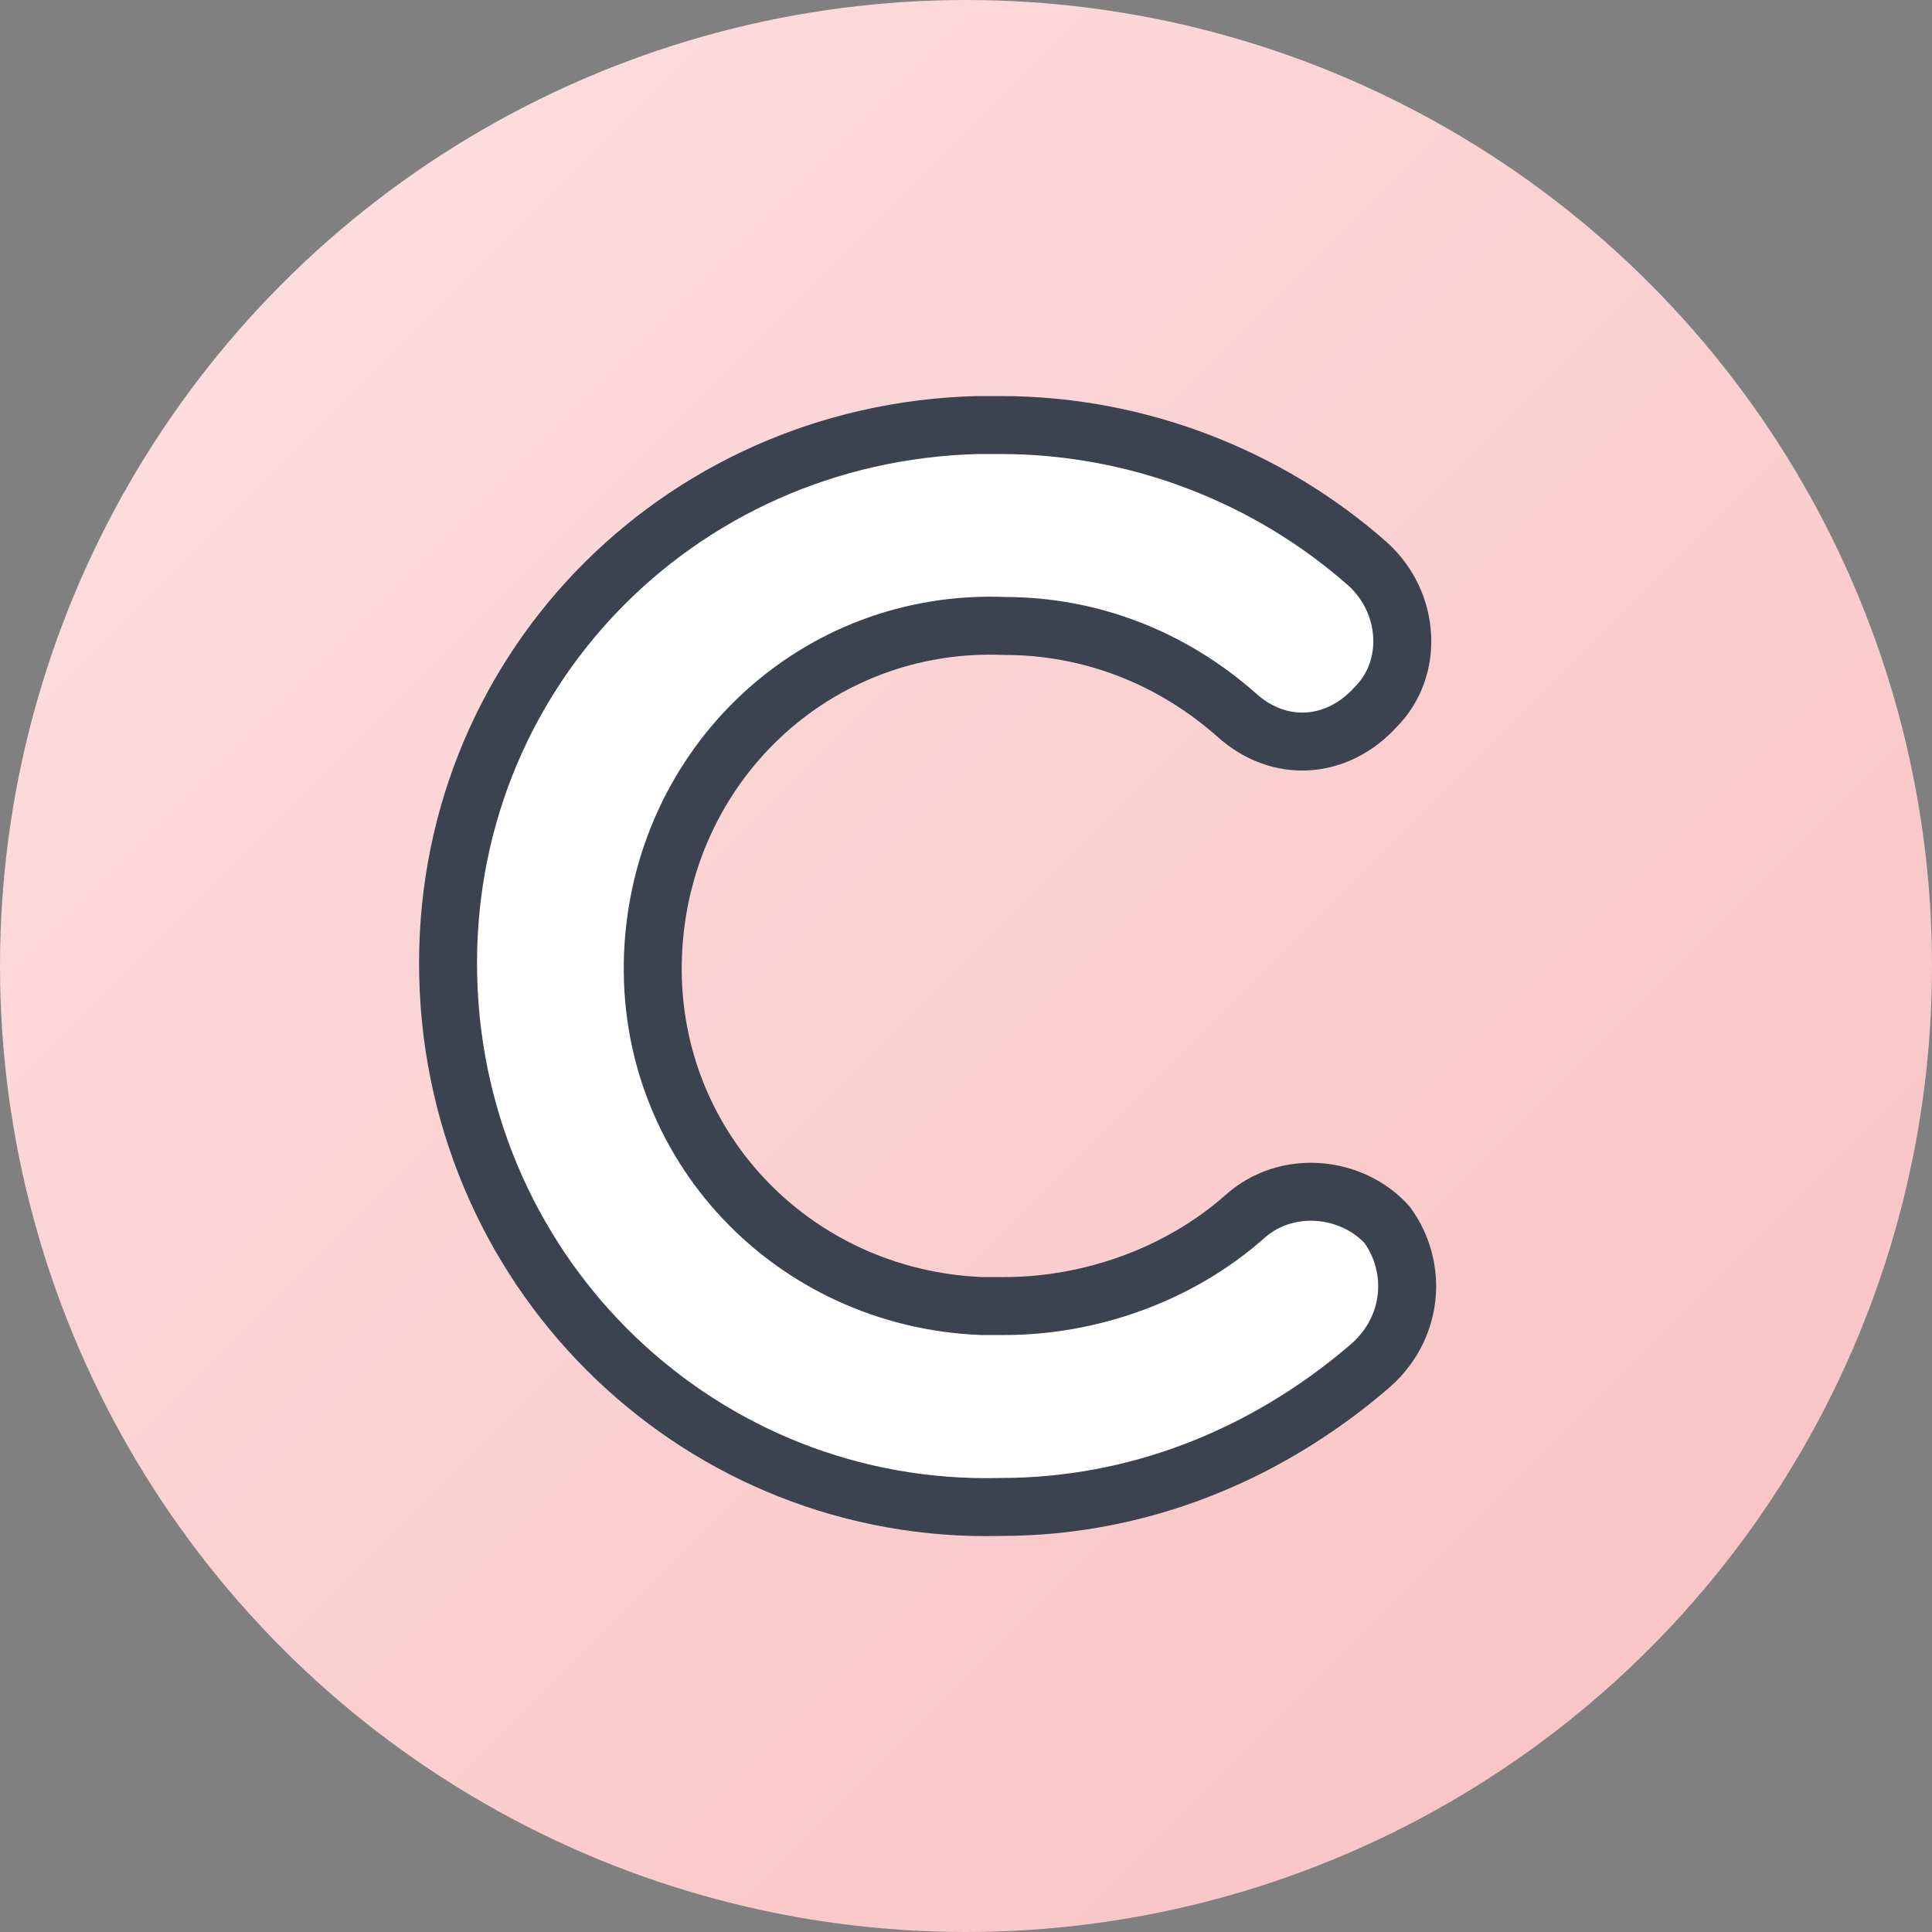 <?xml version="1.0" encoding="utf-8"?>
<!-- Generator: Adobe Illustrator 22.1.0, SVG Export Plug-In . SVG Version: 6.00 Build 0)  -->
<svg version="1.1" id="Layer_1" xmlns="http://www.w3.org/2000/svg" xmlns:xlink="http://www.w3.org/1999/xlink" x="0px" y="0px"
	 viewBox="0 0 50 50" style="enable-background:new 0 0 50 50;" xml:space="preserve">
<rect x="0" y="0" width="50" height="50" fill="#808080" stroke="none"/>
<style type="text/css">
	.st0{fill:url(#SVGID_1_);}
	.st1{fill:#FFFFFF;stroke:#3A434F;stroke-width:1.5;stroke-miterlimit:10;}
</style>
<g>
	<linearGradient id="SVGID_1_" gradientUnits="userSpaceOnUse" x1="7.322" y1="7.322" x2="42.678" y2="42.678">
		<stop  offset="0" style="stop-color:#FCDCDC"/>
		<stop  offset="0.997" style="stop-color:#FAC5C6"/>
	</linearGradient>
	<circle class="st0" cx="25" cy="25" r="25"/>
	<path class="st1" d="M35.4,35.4c-2.7,2.3-6,3.6-9.5,3.6c-7.7,0.2-14.1-5.9-14.3-13.7S17.5,11.2,25.3,11c0.2,0,0.4,0,0.6,0
		c3.5,0,6.9,1.3,9.5,3.6c1.1,1,1.2,2.7,0.2,3.7c-1,1.1-2.5,1.2-3.6,0.2c-1.7-1.5-3.8-2.3-6-2.3c-4.9-0.2-8.9,3.6-9.1,8.5
		c-0.2,4.9,3.6,8.9,8.5,9.1c0.2,0,0.4,0,0.6,0c2.2,0,4.5-0.8,6.2-2.3c1.1-1,2.8-0.8,3.7,0.2C36.7,32.8,36.6,34.4,35.4,35.4
		L35.4,35.4z"/>
</g>
</svg>
